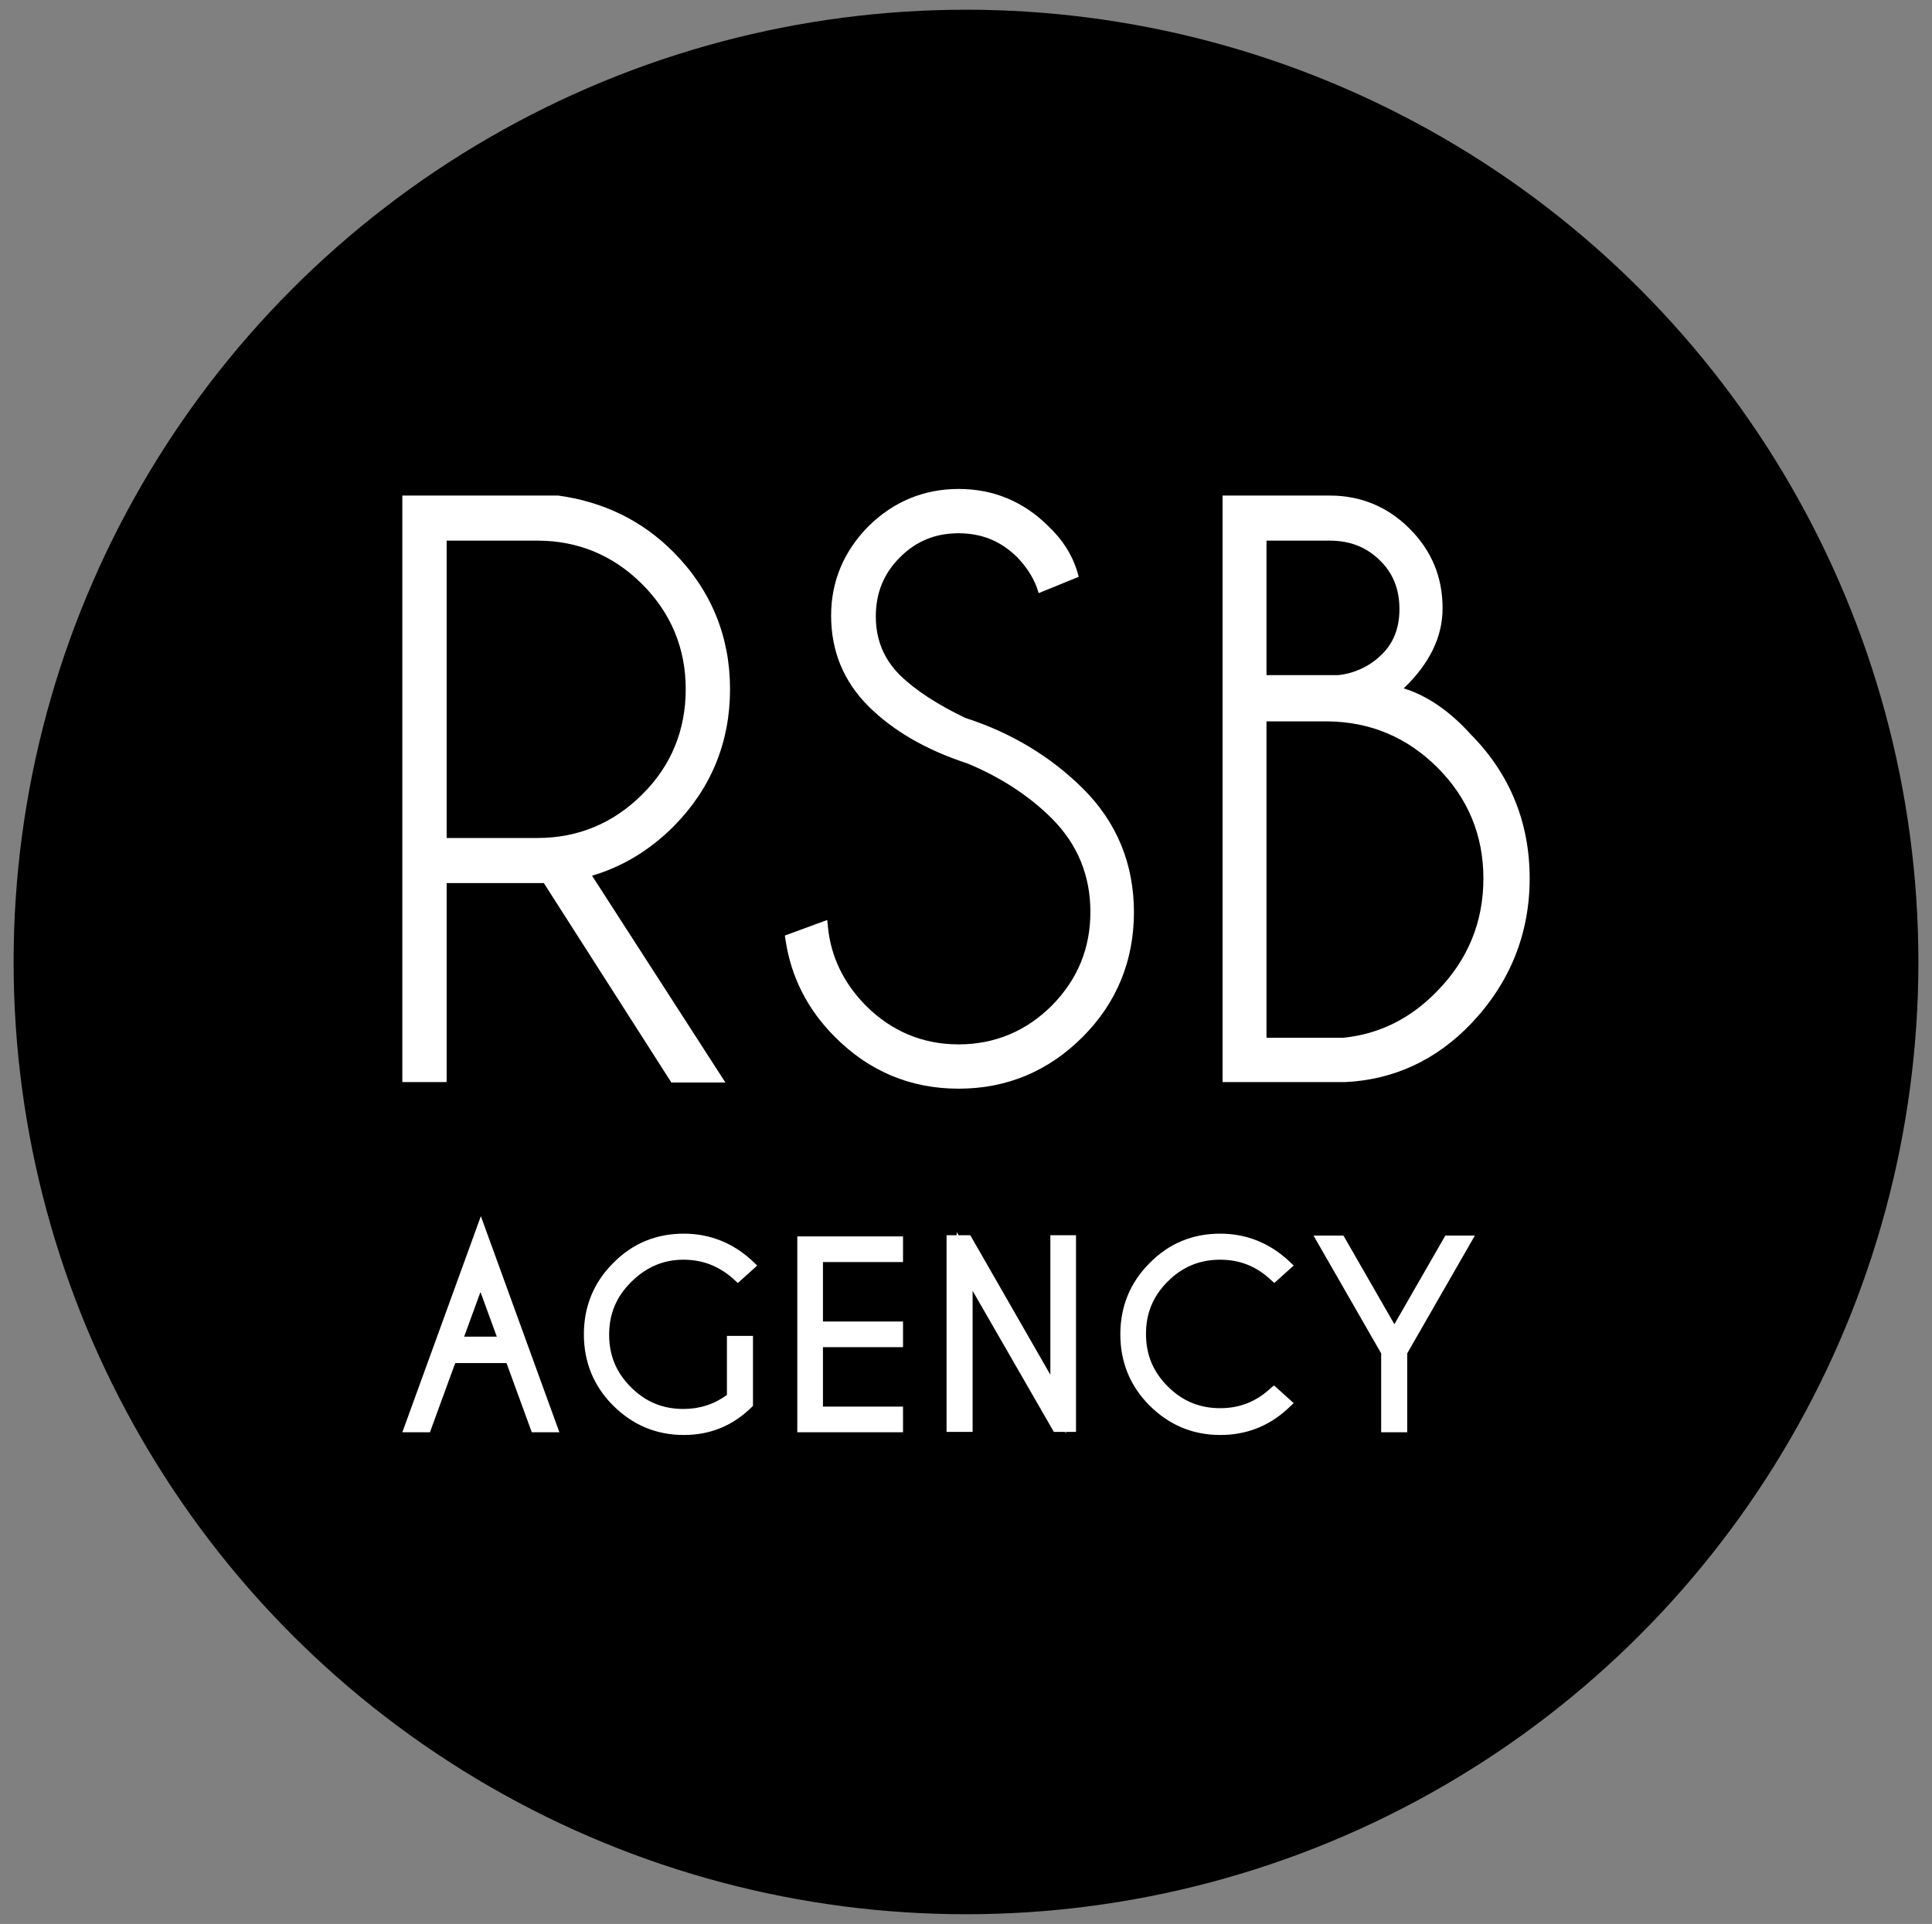 <svg xmlns="http://www.w3.org/2000/svg" viewBox="48 50 497 495"><rect x="48" y="50" width="497" height="495" fill="#808080" stroke="none"/><circle cx="296.5" cy="297.5" r="245"/><path fill="#FFF" d="M162.9 277.2h25l32.8 51.3h13.9l-34.3-53.2c7.8-2.3 14.8-6.5 21-12.7 9.6-9.7 14.5-21.6 14.5-35.3 0-13.6-4.9-25.5-14.5-35.2-8-8.1-18-13-29.7-14.6h-40.1v150.9h11.4v-51.2zm0-88.1h23.4c10.4 0 19.5 3.8 26.9 11.2s11.2 16.5 11.2 27-3.7 19.7-11.2 27.1c-7.4 7.4-16.5 11.2-26.9 11.2h-23.4v-76.5zm133.4 45.6c-7.1-3.4-12.8-7.1-16.8-11-4.2-4.2-6.2-9.2-6.2-15.1 0-6 2-11 6.2-15.2s9.1-6.2 15.1-6.2c5.9 0 10.9 2 15.1 6.2 2.3 2.4 4 5 5 7.7l.5 1.5 10.3-4.2-.4-1.4c-1.3-4.3-3.8-8.2-7.4-11.6-6.4-6.4-14.2-9.6-23.1-9.6-9 0-16.8 3.3-23.2 9.6-6.3 6.4-9.6 14.1-9.6 23 0 9.1 3.2 16.9 9.6 23.3 6.2 6.2 14.7 11.2 25.4 14.7 8.5 3.5 15.9 8.3 21.8 14.2 6.6 6.6 9.9 14.7 9.9 24 0 9.4-3.3 17.4-9.9 24.1-6.6 6.6-14.7 10-24 10s-17.3-3.4-23.9-10c-5.6-5.7-8.9-12.4-9.7-20l-.2-2-10.9 4 .2 1.3c1.4 9.3 5.6 17.7 12.6 24.7 8.8 8.9 19.5 13.4 31.9 13.4s23.1-4.5 31.9-13.3 13.2-19.7 13.2-32.1c0-12.4-4.4-23.2-13.2-31.9-8.3-8.2-18.4-14.3-30.2-18.1zm97.8 93.7c12.4-.6 23.3-5.6 32.3-15 10-10.5 15.1-23.1 15.1-37.4 0-14.4-5.1-26.9-15.1-37-5.4-6-11.2-10-17.3-11.9 6.6-6.3 10-13.2 10-20.6 0-8-2.8-14.8-8.5-20.5-5.6-5.6-12.5-8.5-20.5-8.5h-27.6v150.9h31.6zm23.7-80.9c7.8 7.8 11.8 17.4 11.8 28.5 0 11.1-3.9 20.8-11.8 28.9-6.8 7.1-15 11.2-24.3 12.1h-19.7v-81.4h15.7c11 .1 20.5 4.1 28.3 11.9zm-14.9-28.6c-2.9 2.7-6.7 4.4-10.7 4.8h-18.4v-34.6h16.3c5.1 0 9.3 1.6 12.8 5 3.4 3.3 5.1 7.4 5.1 12.6 0 5-1.6 9.1-5.1 12.2zM151.5 418.5h7.1l6.5-17.8h13.2l6.5 17.8h7.1l-20.2-55.6-20.2 55.6zm15.9-24.6l4.2-11.5 4.2 11.5h-8.4zm56.4-19.8c4.9 0 9 1.6 12.7 4.8l1.3 1.2 5-4.5-1.6-1.5c-4.9-4.4-10.7-6.7-17.3-6.7-7.1 0-13.2 2.5-18.2 7.6-5 5-7.5 11.2-7.5 18.3 0 7.1 2.5 13.3 7.5 18.3s11.1 7.6 18.2 7.6c6.7 0 12.4-2.3 17.2-6.9l.6-.6v-18H235v15.2c-3.3 2.4-7 3.6-11.2 3.6-5.3 0-9.7-1.8-13.5-5.6-3.8-3.8-5.6-8.2-5.6-13.5s1.8-9.7 5.6-13.5 8.2-5.8 13.5-5.8zm29.3 44.4h27.2v-6.6h-20.6v-15.3h20.6V390h-20.6v-15.3h20.6v-6.6h-27.2v50.4zm65.1-14.8l-20.6-35.9h-3l-.5-.8v.8h-2.6v50.6h6.7v-36.3l20.9 36.3h2.9l.2.4v-.4h2.6v-50.6h-6.6v35.9zm56.3 3.8c-3.6 3.2-7.7 4.8-12.6 4.8-5.3 0-9.7-1.8-13.5-5.6s-5.6-8.2-5.6-13.5 1.8-9.7 5.6-13.5c3.7-3.7 8.1-5.6 13.5-5.6 4.9 0 9 1.6 12.6 4.8l1.3 1.2 5-4.5-1.6-1.5c-4.9-4.4-10.7-6.7-17.3-6.7-7.1 0-13.2 2.5-18.2 7.6-5 5-7.5 11.2-7.5 18.3s2.5 13.3 7.5 18.3 11.1 7.6 18.2 7.6c6.6 0 12.4-2.2 17.3-6.7l1.6-1.5-5-4.5c0-.2-1.3 1-1.3 1zm45.3-39.6l-13.1 22.8-13.1-22.8h-7.7l17.4 30.3v20.3h6.7v-20.3l17.4-30.3h-7.6z"/></svg>